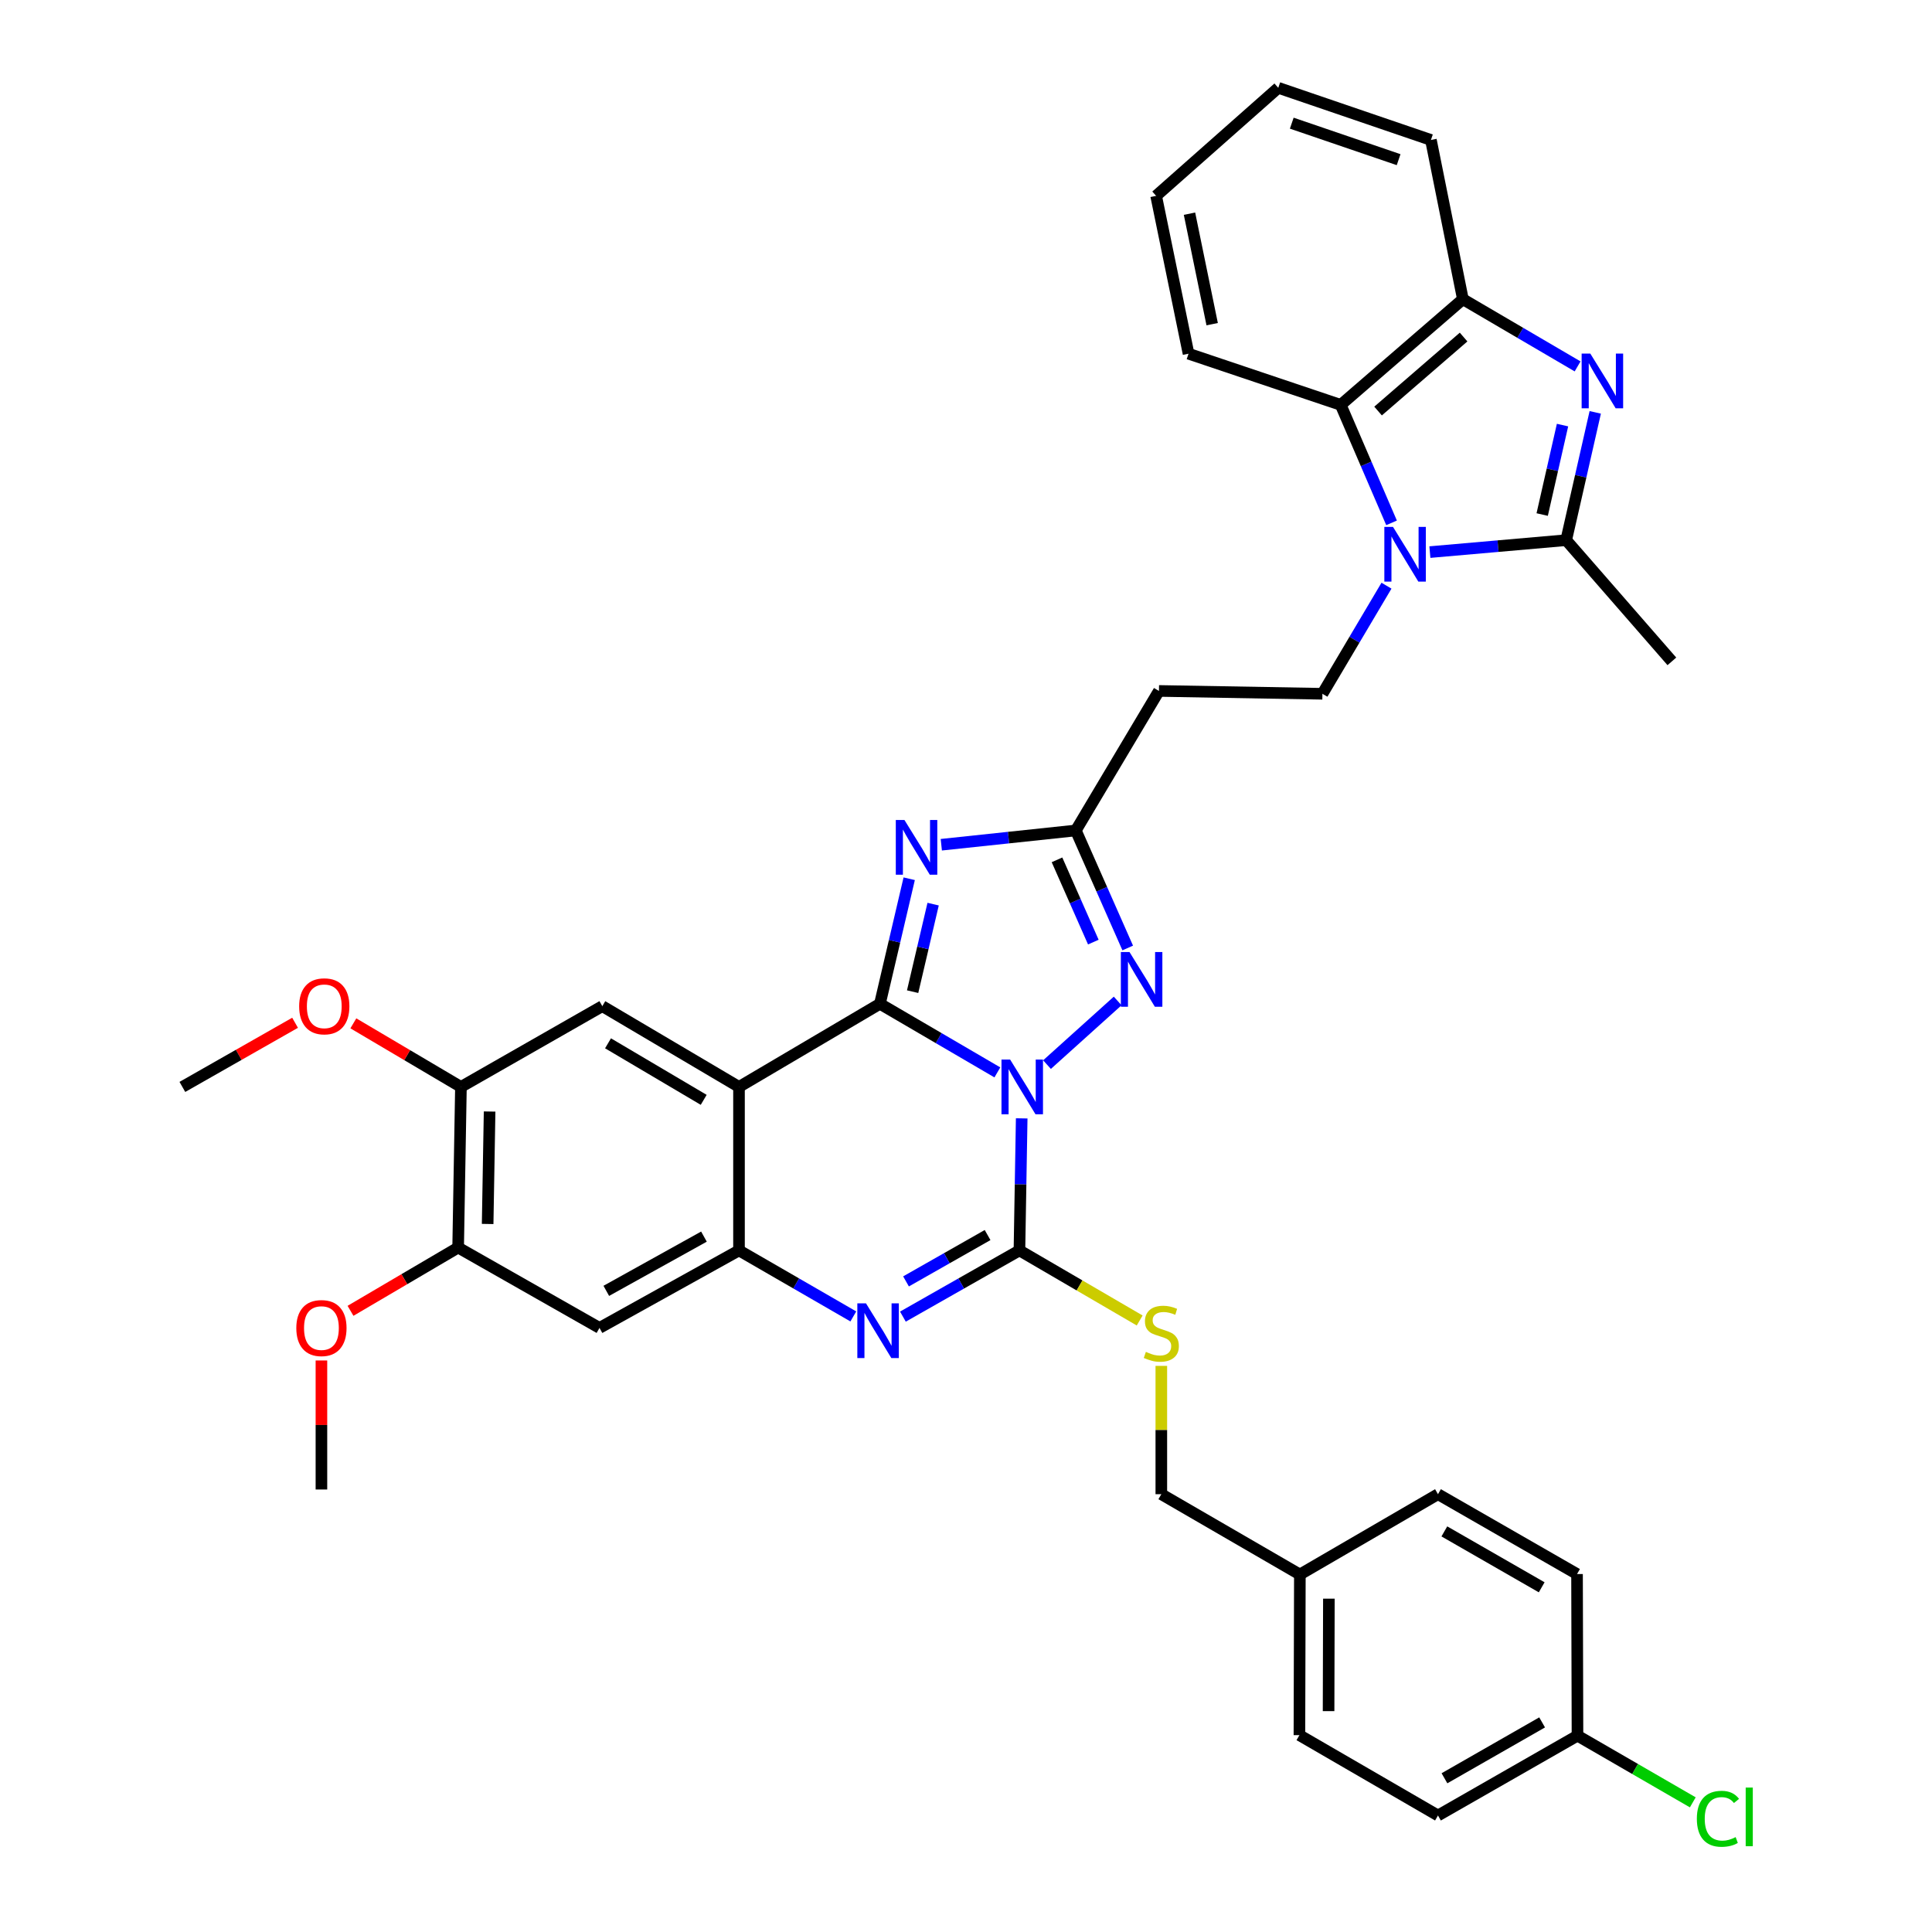 <?xml version='1.0' encoding='iso-8859-1'?>
<svg version='1.1' baseProfile='full'
              xmlns='http://www.w3.org/2000/svg'
                      xmlns:rdkit='http://www.rdkit.org/xml'
                      xmlns:xlink='http://www.w3.org/1999/xlink'
                  xml:space='preserve'
width='1000px' height='1000px' viewBox='0 0 1000 1000'>
<!-- END OF HEADER -->
<rect style='opacity:1.0;fill:#FFFFFF;stroke:none' width='1000' height='1000' x='0' y='0'> </rect>
<path class='bond-0' d='M 516.234,555.069 L 485.838,537.315' style='fill:none;fill-rule:evenodd;stroke:#0000FF;stroke-width:6px;stroke-linecap:butt;stroke-linejoin:miter;stroke-opacity:1' />
<path class='bond-0' d='M 485.838,537.315 L 455.442,519.562' style='fill:none;fill-rule:evenodd;stroke:#000000;stroke-width:6px;stroke-linecap:butt;stroke-linejoin:miter;stroke-opacity:1' />
<path class='bond-1' d='M 528.829,578.864 L 528.244,613.037' style='fill:none;fill-rule:evenodd;stroke:#0000FF;stroke-width:6px;stroke-linecap:butt;stroke-linejoin:miter;stroke-opacity:1' />
<path class='bond-1' d='M 528.244,613.037 L 527.66,647.21' style='fill:none;fill-rule:evenodd;stroke:#000000;stroke-width:6px;stroke-linecap:butt;stroke-linejoin:miter;stroke-opacity:1' />
<path class='bond-5' d='M 541.926,551.043 L 578.507,518.097' style='fill:none;fill-rule:evenodd;stroke:#0000FF;stroke-width:6px;stroke-linecap:butt;stroke-linejoin:miter;stroke-opacity:1' />
<path class='bond-2' d='M 455.442,519.562 L 382.505,562.588' style='fill:none;fill-rule:evenodd;stroke:#000000;stroke-width:6px;stroke-linecap:butt;stroke-linejoin:miter;stroke-opacity:1' />
<path class='bond-3' d='M 455.442,519.562 L 463.022,487.198' style='fill:none;fill-rule:evenodd;stroke:#000000;stroke-width:6px;stroke-linecap:butt;stroke-linejoin:miter;stroke-opacity:1' />
<path class='bond-3' d='M 463.022,487.198 L 470.601,454.834' style='fill:none;fill-rule:evenodd;stroke:#0000FF;stroke-width:6px;stroke-linecap:butt;stroke-linejoin:miter;stroke-opacity:1' />
<path class='bond-3' d='M 472.375,513.286 L 477.681,490.631' style='fill:none;fill-rule:evenodd;stroke:#000000;stroke-width:6px;stroke-linecap:butt;stroke-linejoin:miter;stroke-opacity:1' />
<path class='bond-3' d='M 477.681,490.631 L 482.986,467.976' style='fill:none;fill-rule:evenodd;stroke:#0000FF;stroke-width:6px;stroke-linecap:butt;stroke-linejoin:miter;stroke-opacity:1' />
<path class='bond-4' d='M 527.66,647.21 L 497.5,664.346' style='fill:none;fill-rule:evenodd;stroke:#000000;stroke-width:6px;stroke-linecap:butt;stroke-linejoin:miter;stroke-opacity:1' />
<path class='bond-4' d='M 497.5,664.346 L 467.341,681.483' style='fill:none;fill-rule:evenodd;stroke:#0000FF;stroke-width:6px;stroke-linecap:butt;stroke-linejoin:miter;stroke-opacity:1' />
<path class='bond-4' d='M 511.174,639.26 L 490.062,651.256' style='fill:none;fill-rule:evenodd;stroke:#000000;stroke-width:6px;stroke-linecap:butt;stroke-linejoin:miter;stroke-opacity:1' />
<path class='bond-4' d='M 490.062,651.256 L 468.951,663.252' style='fill:none;fill-rule:evenodd;stroke:#0000FF;stroke-width:6px;stroke-linecap:butt;stroke-linejoin:miter;stroke-opacity:1' />
<path class='bond-16' d='M 527.66,647.21 L 558.777,665.345' style='fill:none;fill-rule:evenodd;stroke:#000000;stroke-width:6px;stroke-linecap:butt;stroke-linejoin:miter;stroke-opacity:1' />
<path class='bond-16' d='M 558.777,665.345 L 589.894,683.48' style='fill:none;fill-rule:evenodd;stroke:#CCCC00;stroke-width:6px;stroke-linecap:butt;stroke-linejoin:miter;stroke-opacity:1' />
<path class='bond-13' d='M 382.505,562.588 L 311.76,520.783' style='fill:none;fill-rule:evenodd;stroke:#000000;stroke-width:6px;stroke-linecap:butt;stroke-linejoin:miter;stroke-opacity:1' />
<path class='bond-13' d='M 364.234,569.279 L 314.712,540.016' style='fill:none;fill-rule:evenodd;stroke:#000000;stroke-width:6px;stroke-linecap:butt;stroke-linejoin:miter;stroke-opacity:1' />
<path class='bond-38' d='M 382.505,562.588 L 382.505,647.21' style='fill:none;fill-rule:evenodd;stroke:#000000;stroke-width:6px;stroke-linecap:butt;stroke-linejoin:miter;stroke-opacity:1' />
<path class='bond-37' d='M 487.217,437.235 L 522.03,433.541' style='fill:none;fill-rule:evenodd;stroke:#0000FF;stroke-width:6px;stroke-linecap:butt;stroke-linejoin:miter;stroke-opacity:1' />
<path class='bond-37' d='M 522.03,433.541 L 556.843,429.846' style='fill:none;fill-rule:evenodd;stroke:#000000;stroke-width:6px;stroke-linecap:butt;stroke-linejoin:miter;stroke-opacity:1' />
<path class='bond-7' d='M 441.679,681.379 L 412.092,664.294' style='fill:none;fill-rule:evenodd;stroke:#0000FF;stroke-width:6px;stroke-linecap:butt;stroke-linejoin:miter;stroke-opacity:1' />
<path class='bond-7' d='M 412.092,664.294 L 382.505,647.21' style='fill:none;fill-rule:evenodd;stroke:#000000;stroke-width:6px;stroke-linecap:butt;stroke-linejoin:miter;stroke-opacity:1' />
<path class='bond-10' d='M 583.709,490.673 L 570.276,460.259' style='fill:none;fill-rule:evenodd;stroke:#0000FF;stroke-width:6px;stroke-linecap:butt;stroke-linejoin:miter;stroke-opacity:1' />
<path class='bond-10' d='M 570.276,460.259 L 556.843,429.846' style='fill:none;fill-rule:evenodd;stroke:#000000;stroke-width:6px;stroke-linecap:butt;stroke-linejoin:miter;stroke-opacity:1' />
<path class='bond-10' d='M 565.907,487.632 L 556.504,466.342' style='fill:none;fill-rule:evenodd;stroke:#0000FF;stroke-width:6px;stroke-linecap:butt;stroke-linejoin:miter;stroke-opacity:1' />
<path class='bond-10' d='M 556.504,466.342 L 547.101,445.053' style='fill:none;fill-rule:evenodd;stroke:#000000;stroke-width:6px;stroke-linecap:butt;stroke-linejoin:miter;stroke-opacity:1' />
<path class='bond-6' d='M 717.64,303.149 L 701.061,331.125' style='fill:none;fill-rule:evenodd;stroke:#0000FF;stroke-width:6px;stroke-linecap:butt;stroke-linejoin:miter;stroke-opacity:1' />
<path class='bond-6' d='M 701.061,331.125 L 684.483,359.1' style='fill:none;fill-rule:evenodd;stroke:#000000;stroke-width:6px;stroke-linecap:butt;stroke-linejoin:miter;stroke-opacity:1' />
<path class='bond-9' d='M 740.107,285.767 L 775.383,282.678' style='fill:none;fill-rule:evenodd;stroke:#0000FF;stroke-width:6px;stroke-linecap:butt;stroke-linejoin:miter;stroke-opacity:1' />
<path class='bond-9' d='M 775.383,282.678 L 810.659,279.589' style='fill:none;fill-rule:evenodd;stroke:#000000;stroke-width:6px;stroke-linecap:butt;stroke-linejoin:miter;stroke-opacity:1' />
<path class='bond-11' d='M 720.265,270.626 L 707.108,240.099' style='fill:none;fill-rule:evenodd;stroke:#0000FF;stroke-width:6px;stroke-linecap:butt;stroke-linejoin:miter;stroke-opacity:1' />
<path class='bond-11' d='M 707.108,240.099 L 693.951,209.571' style='fill:none;fill-rule:evenodd;stroke:#000000;stroke-width:6px;stroke-linecap:butt;stroke-linejoin:miter;stroke-opacity:1' />
<path class='bond-14' d='M 382.505,647.21 L 310.296,687.325' style='fill:none;fill-rule:evenodd;stroke:#000000;stroke-width:6px;stroke-linecap:butt;stroke-linejoin:miter;stroke-opacity:1' />
<path class='bond-14' d='M 364.362,640.066 L 313.816,668.147' style='fill:none;fill-rule:evenodd;stroke:#000000;stroke-width:6px;stroke-linecap:butt;stroke-linejoin:miter;stroke-opacity:1' />
<path class='bond-8' d='M 825.696,213.44 L 818.177,246.514' style='fill:none;fill-rule:evenodd;stroke:#0000FF;stroke-width:6px;stroke-linecap:butt;stroke-linejoin:miter;stroke-opacity:1' />
<path class='bond-8' d='M 818.177,246.514 L 810.659,279.589' style='fill:none;fill-rule:evenodd;stroke:#000000;stroke-width:6px;stroke-linecap:butt;stroke-linejoin:miter;stroke-opacity:1' />
<path class='bond-8' d='M 808.759,220.025 L 803.496,243.177' style='fill:none;fill-rule:evenodd;stroke:#0000FF;stroke-width:6px;stroke-linecap:butt;stroke-linejoin:miter;stroke-opacity:1' />
<path class='bond-8' d='M 803.496,243.177 L 798.233,266.329' style='fill:none;fill-rule:evenodd;stroke:#000000;stroke-width:6px;stroke-linecap:butt;stroke-linejoin:miter;stroke-opacity:1' />
<path class='bond-41' d='M 816.563,189.65 L 786.874,172.259' style='fill:none;fill-rule:evenodd;stroke:#0000FF;stroke-width:6px;stroke-linecap:butt;stroke-linejoin:miter;stroke-opacity:1' />
<path class='bond-41' d='M 786.874,172.259 L 757.186,154.868' style='fill:none;fill-rule:evenodd;stroke:#000000;stroke-width:6px;stroke-linecap:butt;stroke-linejoin:miter;stroke-opacity:1' />
<path class='bond-23' d='M 810.659,279.589 L 865.361,342.321' style='fill:none;fill-rule:evenodd;stroke:#000000;stroke-width:6px;stroke-linecap:butt;stroke-linejoin:miter;stroke-opacity:1' />
<path class='bond-17' d='M 556.843,429.846 L 599.869,357.628' style='fill:none;fill-rule:evenodd;stroke:#000000;stroke-width:6px;stroke-linecap:butt;stroke-linejoin:miter;stroke-opacity:1' />
<path class='bond-12' d='M 693.951,209.571 L 757.186,154.868' style='fill:none;fill-rule:evenodd;stroke:#000000;stroke-width:6px;stroke-linecap:butt;stroke-linejoin:miter;stroke-opacity:1' />
<path class='bond-12' d='M 713.287,212.752 L 757.551,174.46' style='fill:none;fill-rule:evenodd;stroke:#000000;stroke-width:6px;stroke-linecap:butt;stroke-linejoin:miter;stroke-opacity:1' />
<path class='bond-31' d='M 693.951,209.571 L 615.184,183.073' style='fill:none;fill-rule:evenodd;stroke:#000000;stroke-width:6px;stroke-linecap:butt;stroke-linejoin:miter;stroke-opacity:1' />
<path class='bond-32' d='M 757.186,154.868 L 740.641,72.446' style='fill:none;fill-rule:evenodd;stroke:#000000;stroke-width:6px;stroke-linecap:butt;stroke-linejoin:miter;stroke-opacity:1' />
<path class='bond-18' d='M 311.76,520.783 L 238.58,562.588' style='fill:none;fill-rule:evenodd;stroke:#000000;stroke-width:6px;stroke-linecap:butt;stroke-linejoin:miter;stroke-opacity:1' />
<path class='bond-19' d='M 310.296,687.325 L 237.133,645.738' style='fill:none;fill-rule:evenodd;stroke:#000000;stroke-width:6px;stroke-linecap:butt;stroke-linejoin:miter;stroke-opacity:1' />
<path class='bond-15' d='M 684.483,359.1 L 599.869,357.628' style='fill:none;fill-rule:evenodd;stroke:#000000;stroke-width:6px;stroke-linecap:butt;stroke-linejoin:miter;stroke-opacity:1' />
<path class='bond-20' d='M 601.099,706.975 L 601.099,740.184' style='fill:none;fill-rule:evenodd;stroke:#CCCC00;stroke-width:6px;stroke-linecap:butt;stroke-linejoin:miter;stroke-opacity:1' />
<path class='bond-20' d='M 601.099,740.184 L 601.099,773.394' style='fill:none;fill-rule:evenodd;stroke:#000000;stroke-width:6px;stroke-linecap:butt;stroke-linejoin:miter;stroke-opacity:1' />
<path class='bond-24' d='M 238.58,562.588 L 210.739,546.134' style='fill:none;fill-rule:evenodd;stroke:#000000;stroke-width:6px;stroke-linecap:butt;stroke-linejoin:miter;stroke-opacity:1' />
<path class='bond-24' d='M 210.739,546.134 L 182.897,529.68' style='fill:none;fill-rule:evenodd;stroke:#FF0000;stroke-width:6px;stroke-linecap:butt;stroke-linejoin:miter;stroke-opacity:1' />
<path class='bond-39' d='M 238.58,562.588 L 237.133,645.738' style='fill:none;fill-rule:evenodd;stroke:#000000;stroke-width:6px;stroke-linecap:butt;stroke-linejoin:miter;stroke-opacity:1' />
<path class='bond-39' d='M 253.417,575.322 L 252.404,633.527' style='fill:none;fill-rule:evenodd;stroke:#000000;stroke-width:6px;stroke-linecap:butt;stroke-linejoin:miter;stroke-opacity:1' />
<path class='bond-25' d='M 237.133,645.738 L 209.278,662.108' style='fill:none;fill-rule:evenodd;stroke:#000000;stroke-width:6px;stroke-linecap:butt;stroke-linejoin:miter;stroke-opacity:1' />
<path class='bond-25' d='M 209.278,662.108 L 181.423,678.479' style='fill:none;fill-rule:evenodd;stroke:#FF0000;stroke-width:6px;stroke-linecap:butt;stroke-linejoin:miter;stroke-opacity:1' />
<path class='bond-22' d='M 601.099,773.394 L 672.806,814.957' style='fill:none;fill-rule:evenodd;stroke:#000000;stroke-width:6px;stroke-linecap:butt;stroke-linejoin:miter;stroke-opacity:1' />
<path class='bond-21' d='M 816.505,898.382 L 744.296,939.694' style='fill:none;fill-rule:evenodd;stroke:#000000;stroke-width:6px;stroke-linecap:butt;stroke-linejoin:miter;stroke-opacity:1' />
<path class='bond-21' d='M 798.198,891.511 L 747.651,920.429' style='fill:none;fill-rule:evenodd;stroke:#000000;stroke-width:6px;stroke-linecap:butt;stroke-linejoin:miter;stroke-opacity:1' />
<path class='bond-26' d='M 816.505,898.382 L 846.347,915.638' style='fill:none;fill-rule:evenodd;stroke:#000000;stroke-width:6px;stroke-linecap:butt;stroke-linejoin:miter;stroke-opacity:1' />
<path class='bond-26' d='M 846.347,915.638 L 876.189,932.893' style='fill:none;fill-rule:evenodd;stroke:#00CC00;stroke-width:6px;stroke-linecap:butt;stroke-linejoin:miter;stroke-opacity:1' />
<path class='bond-40' d='M 816.505,898.382 L 816.271,814.731' style='fill:none;fill-rule:evenodd;stroke:#000000;stroke-width:6px;stroke-linecap:butt;stroke-linejoin:miter;stroke-opacity:1' />
<path class='bond-29' d='M 672.806,814.957 L 744.296,773.394' style='fill:none;fill-rule:evenodd;stroke:#000000;stroke-width:6px;stroke-linecap:butt;stroke-linejoin:miter;stroke-opacity:1' />
<path class='bond-30' d='M 672.806,814.957 L 672.58,898.115' style='fill:none;fill-rule:evenodd;stroke:#000000;stroke-width:6px;stroke-linecap:butt;stroke-linejoin:miter;stroke-opacity:1' />
<path class='bond-30' d='M 687.828,827.471 L 687.67,885.682' style='fill:none;fill-rule:evenodd;stroke:#000000;stroke-width:6px;stroke-linecap:butt;stroke-linejoin:miter;stroke-opacity:1' />
<path class='bond-34' d='M 152.73,529.385 L 123.563,545.986' style='fill:none;fill-rule:evenodd;stroke:#FF0000;stroke-width:6px;stroke-linecap:butt;stroke-linejoin:miter;stroke-opacity:1' />
<path class='bond-34' d='M 123.563,545.986 L 94.396,562.588' style='fill:none;fill-rule:evenodd;stroke:#000000;stroke-width:6px;stroke-linecap:butt;stroke-linejoin:miter;stroke-opacity:1' />
<path class='bond-33' d='M 166.371,704.176 L 166.371,737.568' style='fill:none;fill-rule:evenodd;stroke:#FF0000;stroke-width:6px;stroke-linecap:butt;stroke-linejoin:miter;stroke-opacity:1' />
<path class='bond-33' d='M 166.371,737.568 L 166.371,770.96' style='fill:none;fill-rule:evenodd;stroke:#000000;stroke-width:6px;stroke-linecap:butt;stroke-linejoin:miter;stroke-opacity:1' />
<path class='bond-27' d='M 816.271,814.731 L 744.296,773.394' style='fill:none;fill-rule:evenodd;stroke:#000000;stroke-width:6px;stroke-linecap:butt;stroke-linejoin:miter;stroke-opacity:1' />
<path class='bond-27' d='M 797.977,821.586 L 747.594,792.65' style='fill:none;fill-rule:evenodd;stroke:#000000;stroke-width:6px;stroke-linecap:butt;stroke-linejoin:miter;stroke-opacity:1' />
<path class='bond-28' d='M 744.296,939.694 L 672.58,898.115' style='fill:none;fill-rule:evenodd;stroke:#000000;stroke-width:6px;stroke-linecap:butt;stroke-linejoin:miter;stroke-opacity:1' />
<path class='bond-35' d='M 615.184,183.073 L 598.414,101.378' style='fill:none;fill-rule:evenodd;stroke:#000000;stroke-width:6px;stroke-linecap:butt;stroke-linejoin:miter;stroke-opacity:1' />
<path class='bond-35' d='M 627.417,167.791 L 615.678,110.605' style='fill:none;fill-rule:evenodd;stroke:#000000;stroke-width:6px;stroke-linecap:butt;stroke-linejoin:miter;stroke-opacity:1' />
<path class='bond-42' d='M 740.641,72.446 L 661.631,45.455' style='fill:none;fill-rule:evenodd;stroke:#000000;stroke-width:6px;stroke-linecap:butt;stroke-linejoin:miter;stroke-opacity:1' />
<path class='bond-42' d='M 723.922,82.645 L 668.616,63.751' style='fill:none;fill-rule:evenodd;stroke:#000000;stroke-width:6px;stroke-linecap:butt;stroke-linejoin:miter;stroke-opacity:1' />
<path class='bond-36' d='M 598.414,101.378 L 661.631,45.455' style='fill:none;fill-rule:evenodd;stroke:#000000;stroke-width:6px;stroke-linecap:butt;stroke-linejoin:miter;stroke-opacity:1' />
<path  class='atom-0' d='M 522.847 548.428
L 532.127 563.428
Q 533.047 564.908, 534.527 567.588
Q 536.007 570.268, 536.087 570.428
L 536.087 548.428
L 539.847 548.428
L 539.847 576.748
L 535.967 576.748
L 526.007 560.348
Q 524.847 558.428, 523.607 556.228
Q 522.407 554.028, 522.047 553.348
L 522.047 576.748
L 518.367 576.748
L 518.367 548.428
L 522.847 548.428
' fill='#0000FF'/>
<path  class='atom-4' d='M 468.144 424.435
L 477.424 439.435
Q 478.344 440.915, 479.824 443.595
Q 481.304 446.275, 481.384 446.435
L 481.384 424.435
L 485.144 424.435
L 485.144 452.755
L 481.264 452.755
L 471.304 436.355
Q 470.144 434.435, 468.904 432.235
Q 467.704 430.035, 467.344 429.355
L 467.344 452.755
L 463.664 452.755
L 463.664 424.435
L 468.144 424.435
' fill='#0000FF'/>
<path  class='atom-5' d='M 448.237 674.621
L 457.517 689.621
Q 458.437 691.101, 459.917 693.781
Q 461.397 696.461, 461.477 696.621
L 461.477 674.621
L 465.237 674.621
L 465.237 702.941
L 461.357 702.941
L 451.397 686.541
Q 450.237 684.621, 448.997 682.421
Q 447.797 680.221, 447.437 679.541
L 447.437 702.941
L 443.757 702.941
L 443.757 674.621
L 448.237 674.621
' fill='#0000FF'/>
<path  class='atom-6' d='M 584.634 492.78
L 593.914 507.78
Q 594.834 509.26, 596.314 511.94
Q 597.794 514.62, 597.874 514.78
L 597.874 492.78
L 601.634 492.78
L 601.634 521.1
L 597.754 521.1
L 587.794 504.7
Q 586.634 502.78, 585.394 500.58
Q 584.194 498.38, 583.834 497.7
L 583.834 521.1
L 580.154 521.1
L 580.154 492.78
L 584.634 492.78
' fill='#0000FF'/>
<path  class='atom-7' d='M 721.015 272.731
L 730.295 287.731
Q 731.215 289.211, 732.695 291.891
Q 734.175 294.571, 734.255 294.731
L 734.255 272.731
L 738.015 272.731
L 738.015 301.051
L 734.135 301.051
L 724.175 284.651
Q 723.015 282.731, 721.775 280.531
Q 720.575 278.331, 720.215 277.651
L 720.215 301.051
L 716.535 301.051
L 716.535 272.731
L 721.015 272.731
' fill='#0000FF'/>
<path  class='atom-9' d='M 823.135 183.007
L 832.415 198.007
Q 833.335 199.487, 834.815 202.167
Q 836.295 204.847, 836.375 205.007
L 836.375 183.007
L 840.135 183.007
L 840.135 211.327
L 836.255 211.327
L 826.295 194.927
Q 825.135 193.007, 823.895 190.807
Q 822.695 188.607, 822.335 187.927
L 822.335 211.327
L 818.655 211.327
L 818.655 183.007
L 823.135 183.007
' fill='#0000FF'/>
<path  class='atom-17' d='M 593.099 699.73
Q 593.419 699.85, 594.739 700.41
Q 596.059 700.97, 597.499 701.33
Q 598.979 701.65, 600.419 701.65
Q 603.099 701.65, 604.659 700.37
Q 606.219 699.05, 606.219 696.77
Q 606.219 695.21, 605.419 694.25
Q 604.659 693.29, 603.459 692.77
Q 602.259 692.25, 600.259 691.65
Q 597.739 690.89, 596.219 690.17
Q 594.739 689.45, 593.659 687.93
Q 592.619 686.41, 592.619 683.85
Q 592.619 680.29, 595.019 678.09
Q 597.459 675.89, 602.259 675.89
Q 605.539 675.89, 609.259 677.45
L 608.339 680.53
Q 604.939 679.13, 602.379 679.13
Q 599.619 679.13, 598.099 680.29
Q 596.579 681.41, 596.619 683.37
Q 596.619 684.89, 597.379 685.81
Q 598.179 686.73, 599.299 687.25
Q 600.459 687.77, 602.379 688.37
Q 604.939 689.17, 606.459 689.97
Q 607.979 690.77, 609.059 692.41
Q 610.179 694.01, 610.179 696.77
Q 610.179 700.69, 607.539 702.81
Q 604.939 704.89, 600.579 704.89
Q 598.059 704.89, 596.139 704.33
Q 594.259 703.81, 592.019 702.89
L 593.099 699.73
' fill='#CCCC00'/>
<path  class='atom-25' d='M 154.843 520.863
Q 154.843 514.063, 158.203 510.263
Q 161.563 506.463, 167.843 506.463
Q 174.123 506.463, 177.483 510.263
Q 180.843 514.063, 180.843 520.863
Q 180.843 527.743, 177.443 531.663
Q 174.043 535.543, 167.843 535.543
Q 161.603 535.543, 158.203 531.663
Q 154.843 527.783, 154.843 520.863
M 167.843 532.343
Q 172.163 532.343, 174.483 529.463
Q 176.843 526.543, 176.843 520.863
Q 176.843 515.303, 174.483 512.503
Q 172.163 509.663, 167.843 509.663
Q 163.523 509.663, 161.163 512.463
Q 158.843 515.263, 158.843 520.863
Q 158.843 526.583, 161.163 529.463
Q 163.523 532.343, 167.843 532.343
' fill='#FF0000'/>
<path  class='atom-26' d='M 153.371 687.405
Q 153.371 680.605, 156.731 676.805
Q 160.091 673.005, 166.371 673.005
Q 172.651 673.005, 176.011 676.805
Q 179.371 680.605, 179.371 687.405
Q 179.371 694.285, 175.971 698.205
Q 172.571 702.085, 166.371 702.085
Q 160.131 702.085, 156.731 698.205
Q 153.371 694.325, 153.371 687.405
M 166.371 698.885
Q 170.691 698.885, 173.011 696.005
Q 175.371 693.085, 175.371 687.405
Q 175.371 681.845, 173.011 679.045
Q 170.691 676.205, 166.371 676.205
Q 162.051 676.205, 159.691 679.005
Q 157.371 681.805, 157.371 687.405
Q 157.371 693.125, 159.691 696.005
Q 162.051 698.885, 166.371 698.885
' fill='#FF0000'/>
<path  class='atom-27' d='M 878.288 941.402
Q 878.288 934.362, 881.568 930.682
Q 884.888 926.962, 891.168 926.962
Q 897.008 926.962, 900.128 931.082
L 897.488 933.242
Q 895.208 930.242, 891.168 930.242
Q 886.888 930.242, 884.608 933.122
Q 882.368 935.962, 882.368 941.402
Q 882.368 947.002, 884.688 949.882
Q 887.048 952.762, 891.608 952.762
Q 894.728 952.762, 898.368 950.882
L 899.488 953.882
Q 898.008 954.842, 895.768 955.402
Q 893.528 955.962, 891.048 955.962
Q 884.888 955.962, 881.568 952.202
Q 878.288 948.442, 878.288 941.402
' fill='#00CC00'/>
<path  class='atom-27' d='M 903.568 925.242
L 907.248 925.242
L 907.248 955.602
L 903.568 955.602
L 903.568 925.242
' fill='#00CC00'/>
</svg>
